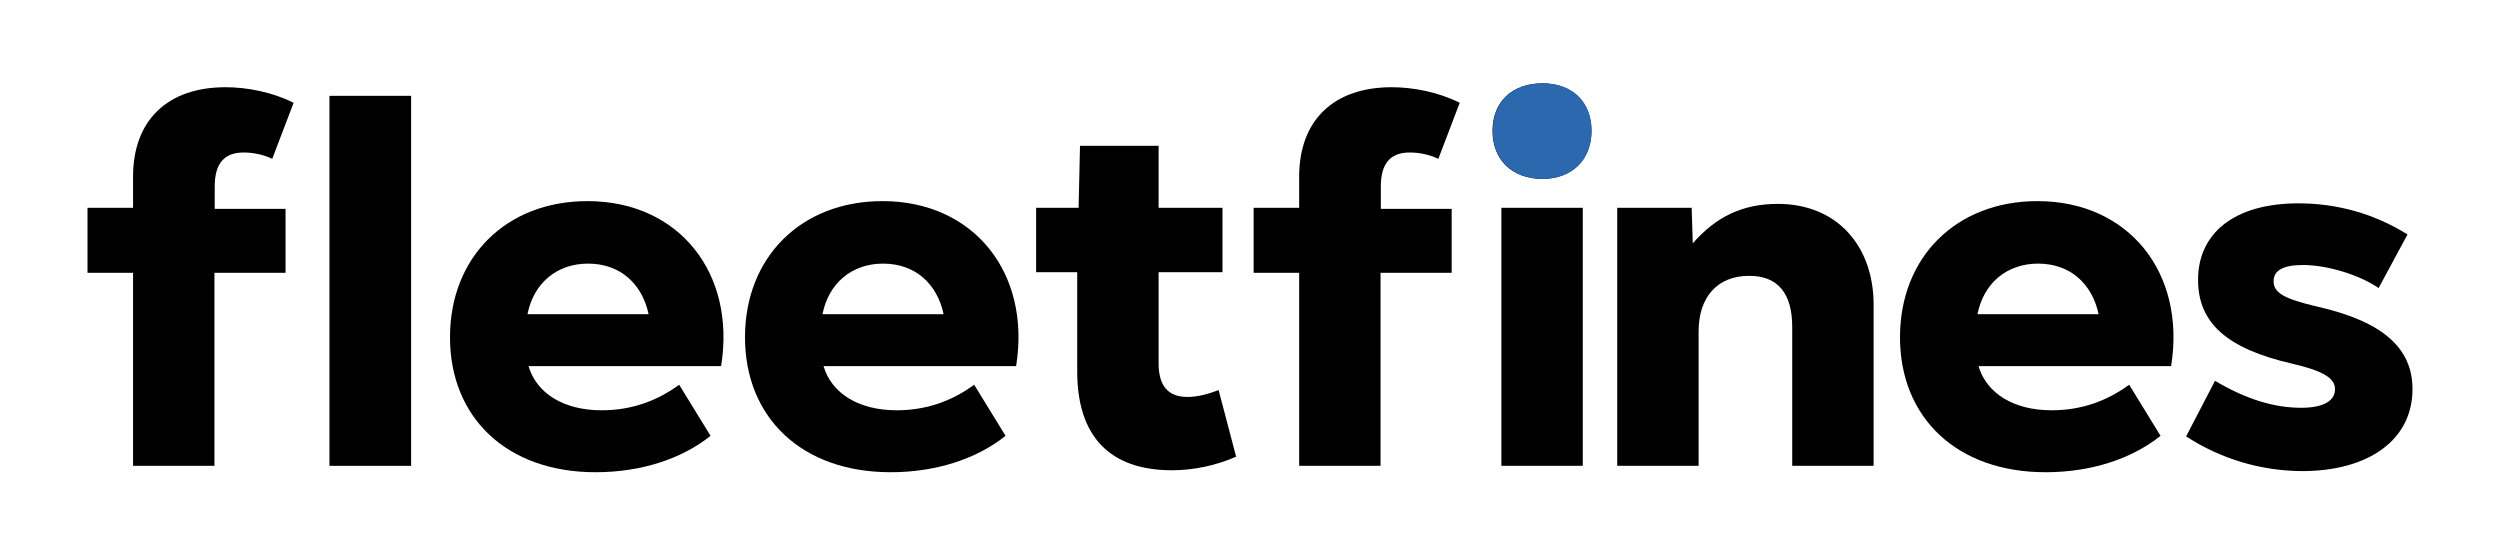 <?xml version="1.0" encoding="utf-8"?>
<!-- Generator: Adobe Illustrator 24.1.0, SVG Export Plug-In . SVG Version: 6.00 Build 0)  -->
<svg version="1.1" id="Layer_1" xmlns="http://www.w3.org/2000/svg" xmlns:xlink="http://www.w3.org/1999/xlink" x="0px" y="0px"
	 viewBox="0 0 900 200" style="enable-background:new 0 0 900 200;" xml:space="preserve">
<style type="text/css">
	.st0{fill:#2C68AD;}
</style>
<g>
	<path d="M77.2,75.2h25.6v23H77.2v69.5H47.9V98.2H31.5V74.8h16.4V63.6c0-20.3,12.4-32.2,33.3-32.2c7.9,0,16.9,1.8,24.5,5.6
		l-7.7,20.2c-3.2-1.6-7-2.3-10.3-2.3c-7,0-10.4,4-10.4,12.2V75.2z"/>
	<path d="M118.6,167.7V34.5H148v133.2H118.6z"/>
	<path d="M190.3,131.9c2.9,9.7,12.6,15.8,26.3,15.8c10.8,0,20-3.4,27.9-9.2l11.3,18.4c-10.4,8.3-25,13.1-41.4,13.1
		c-31.9,0-52.4-19.6-52.4-48.6c0-28.8,20.2-49,49.5-49c32.9,0,53.5,25.9,48.1,59.4H190.3z M233.5,113.1
		c-2.3-10.8-10.1-18.2-21.8-18.2c-11.2,0-19.6,7-21.8,18.2H233.5z"/>
	<path d="M296.5,131.9c2.9,9.7,12.6,15.8,26.3,15.8c10.8,0,20-3.4,27.9-9.2l11.3,18.4c-10.4,8.3-25,13.1-41.4,13.1
		c-31.9,0-52.4-19.6-52.4-48.6c0-28.8,20.2-49,49.5-49c32.9,0,53.5,25.9,48.1,59.4H296.5z M339.7,113.1
		c-2.3-10.8-10.1-18.2-21.8-18.2c-11.2,0-19.6,7-21.8,18.2H339.7z"/>
	<path d="M445,164.4c-7.2,3.2-15.5,4.9-23,4.9c-22.7,0-34.2-12.4-34.2-35.6V98H373V74.8h15.3l0.5-22.3h28.3v22.3h23V98h-23v32.8
		c0,8.1,3.4,12.1,10.4,12.1c3.4,0,7.2-0.9,11.2-2.5L445,164.4z"/>
	<path d="M497,75.2h25.6v23H497v69.5h-29.3V98.2h-16.4V74.8h16.4V63.6c0-20.3,12.4-32.2,33.3-32.2c7.9,0,16.9,1.8,24.5,5.6
		l-7.7,20.2c-3.2-1.6-7-2.3-10.3-2.3c-7,0-10.4,4-10.4,12.2V75.2z"/>
	<path d="M537.3,47.1c0-10.4,7-17.1,18-17.1c10.6,0,17.6,6.7,17.6,17.1c0,10.4-7,17.3-17.6,17.3C544.3,64.4,537.3,57.5,537.3,47.1z
		 M540.5,167.7V74.8h29.3v92.9H540.5z"/>
	<path d="M674.5,109.7v58h-29.3v-50c0-11.9-5-18.4-15.5-18.4c-11.5,0-18.2,7.7-18.2,20v48.4h-29.3V74.8h26.8l0.4,12.8
		c8.3-9.5,17.8-14.2,30.6-14.2C661.3,73.4,674.5,88.5,674.5,109.7z"/>
	<path d="M712.3,131.9c2.9,9.7,12.6,15.8,26.3,15.8c10.8,0,20-3.4,27.9-9.2l11.3,18.4c-10.4,8.3-25,13.1-41.4,13.1
		c-31.9,0-52.4-19.6-52.4-48.6c0-28.8,20.2-49,49.5-49c32.9,0,53.5,25.9,48.1,59.4H712.3z M755.5,113.1
		c-2.3-10.8-10.1-18.2-21.8-18.2c-11.2,0-19.6,7-21.8,18.2H755.5z"/>
	<path d="M787,157.1l10.4-20c11,6.5,21.1,9.7,31,9.7c7.7,0,12.2-2.3,12.2-6.7c0-3.8-3.8-6.5-15.5-9.2c-23.4-5.4-33.8-14.6-33.8-30.2
		c0-16.4,12.6-27.5,36.2-27.5c13.9,0,27.4,3.8,39.2,11.2l-10.4,19.3c-6.8-4.7-18.4-8.3-27.2-8.3c-7.2,0-10.6,2-10.6,5.8
		c0,4.1,3.4,6.3,15.8,9.2c23.8,5.4,34.2,15.1,34.2,29.7c0,18.2-15.7,29.5-39.8,29.5C813.8,169.5,799.5,165.2,787,157.1z"/>
</g>
<path class="st0" d="M537.4,47.1c0-10.4,7-17.1,18-17.1C566,30,573,36.6,573,47.1c0,10.4-7,17.3-17.6,17.3
	C544.4,64.4,537.4,57.5,537.4,47.1z"/>
</svg>
